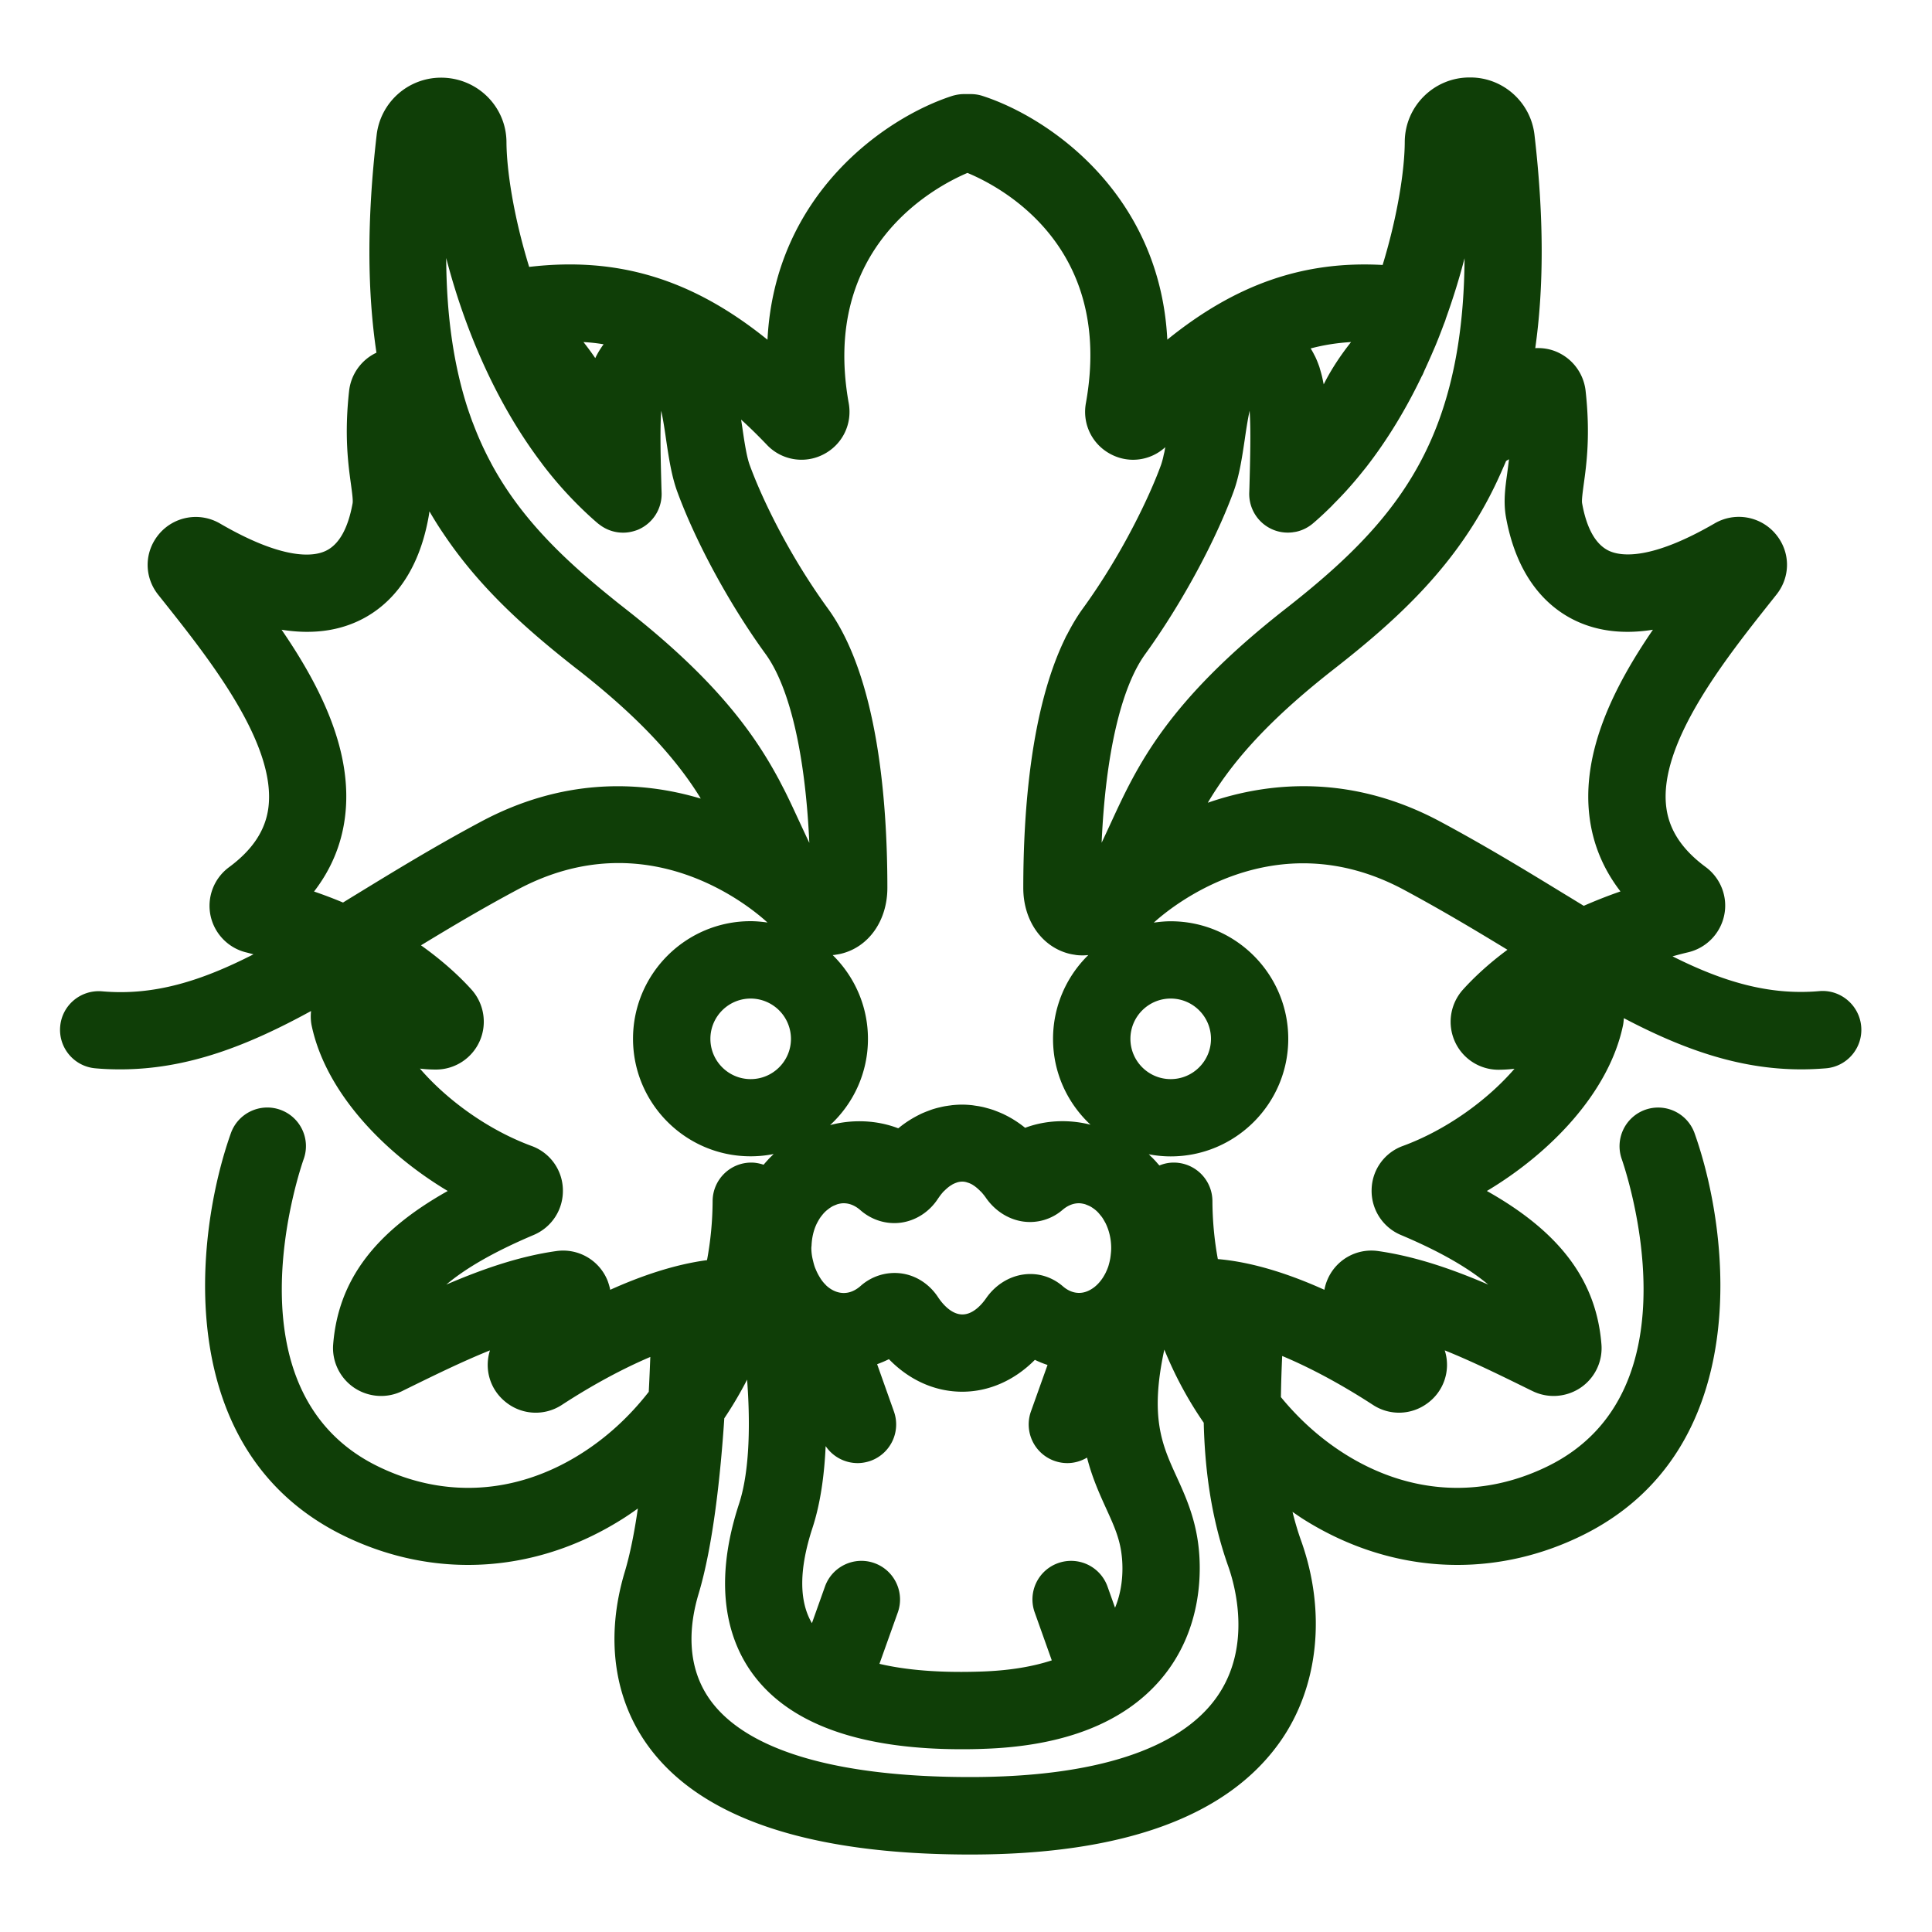 <?xml version="1.0" standalone="no"?><!DOCTYPE svg PUBLIC "-//W3C//DTD SVG 1.1//EN"
        "http://www.w3.org/Graphics/SVG/1.1/DTD/svg11.dtd">
<svg t="1698571138556" class="icon" viewBox="0 0 1024 1024" version="1.1" xmlns="http://www.w3.org/2000/svg" p-id="9110"
     width="60" height="60">
    <path d="M964.301 525.312c-26.88 2.355-51.302-5.12-77.824-18.432 2.714-0.768 5.427-1.485 8.294-2.15a25.523 25.523 0 0 0 19.098-19.661c1.997-9.626-1.843-19.61-9.779-25.498-12.493-9.216-19.302-19.507-20.89-31.437-4.506-33.843 31.437-79.053 55.194-109.005l3.174-3.994c7.68-9.677 7.424-23.04-0.717-32.41a25.462 25.462 0 0 0-31.949-5.376c-33.792 19.61-49.613 17.562-56.013 14.643-7.066-3.277-11.93-11.776-14.336-25.242-0.307-1.587 0.307-5.939 0.87-10.189 1.434-10.342 3.584-25.958 0.973-49.459a25.564 25.564 0 0 0-17.869-21.555c-2.918-0.87-5.888-1.178-8.806-1.024 4.454-31.437 4.762-68.454-0.41-113.05-1.997-17.306-16.64-30.362-33.843-30.413h-0.614c-18.842 0-34.253 15.309-34.304 34.202-0.051 14.182-3.533 38.349-11.725 65.178-41.677-2.304-77.722 10.086-114.125 39.578-3.891-77.261-62.618-117.76-97.946-129.178-2.048-0.666-4.147-0.973-6.298-0.973h-3.482c-2.15 0-4.25 0.358-6.298 0.973-35.328 11.418-94.003 51.968-97.894 129.229-39.885-32.256-79.462-44.134-126.31-38.605-8.397-27.187-11.981-51.814-12.032-66.15-0.102-18.842-15.462-34.15-34.714-34.15h-0.102a34.355 34.355 0 0 0-33.997 30.413c-5.325 45.67-4.864 83.456-0.102 115.354a25.523 25.523 0 0 0-14.49 20.224c-2.611 23.501-0.461 39.117 0.973 49.459 0.563 4.198 1.178 8.55 0.87 10.189-2.458 13.466-7.27 21.965-14.387 25.242-6.4 2.97-22.221 5.018-56.013-14.643a25.452 25.452 0 0 0-31.949 5.376c-8.09 9.37-8.397 22.682-0.717 32.41l3.226 4.045c23.757 29.901 59.648 75.162 55.194 109.005-1.587 11.93-8.397 22.221-20.89 31.437a25.436 25.436 0 0 0-9.779 25.498c1.997 9.677 9.472 17.408 19.098 19.661 1.28 0.307 2.458 0.666 3.686 0.973-27.494 14.029-52.582 22.067-80.282 19.61-11.315-0.922-21.197 7.373-22.17 18.637s7.373 21.197 18.637 22.17c4.454 0.41 8.858 0.563 13.158 0.563 36.045 0 68.147-12.851 101.171-30.925-0.256 2.611-0.205 5.274 0.358 7.885 7.526 35.379 38.451 67.379 72.09 87.501-39.066 21.914-58.061 47.718-60.723 81.306-0.717 9.011 3.533 17.818 11.059 22.938 7.578 5.12 17.357 5.837 25.549 1.792l1.229-0.614c15.002-7.373 30.259-14.899 45.261-20.941-0.102 0.307-0.154 0.563-0.256 0.87-2.816 10.24 0.87 20.89 9.472 27.187a25.257 25.257 0 0 0 28.928 0.819c16.333-10.65 32.307-19.2 46.848-25.395-0.205 5.274-0.461 11.571-0.819 18.483-10.291 13.21-22.579 24.525-36.659 33.28-33.894 21.094-71.834 23.347-106.854 6.246-81.664-39.834-41.165-157.901-39.373-162.918 3.789-10.65-1.792-22.323-12.442-26.112-10.65-3.789-22.374 1.792-26.163 12.442-19.302 54.272-31.642 168.704 60.006 213.402C203.52 824.32 225.792 829.44 248.064 829.44c27.75 0 55.45-7.936 80.794-23.706 3.174-1.946 6.195-4.045 9.216-6.195-1.792 12.442-4.096 24.166-6.963 33.69-10.394 34.662-5.786 67.738 13.056 93.03 27.955 37.581 85.197 56.678 170.138 56.678 80.947 0 136.192-20.122 164.147-59.75 20.429-28.928 24.627-68.762 11.213-106.445-1.843-5.12-3.328-10.291-4.608-15.411 2.202 1.485 4.352 3.021 6.605 4.403 25.344 15.77 53.043 23.706 80.794 23.706 22.272 0 44.595-5.12 65.69-15.411 91.648-44.698 79.36-159.181 60.006-213.402a20.506 20.506 0 0 0-26.112-12.442 20.511 20.511 0 0 0-12.493 26.112c1.741 5.018 42.24 123.085-39.373 162.918-35.021 17.101-72.96 14.848-106.854-6.246-13.056-8.141-24.576-18.483-34.406-30.464 0.102-7.731 0.358-15.053 0.666-21.811 14.848 6.195 31.283 15.002 48.077 25.907a25.19 25.19 0 0 0 28.877-0.819 25.139 25.139 0 0 0 9.472-27.187c-0.102-0.256-0.154-0.563-0.256-0.87 15.002 6.042 30.208 13.568 45.21 20.941l1.28 0.614c8.192 4.045 17.971 3.328 25.549-1.792 7.526-5.12 11.725-13.875 11.008-22.938-2.662-33.536-21.658-59.341-60.723-81.306 33.69-20.122 64.563-52.122 72.09-87.501 0.307-1.382 0.41-2.714 0.512-4.096 30.515 16.026 60.57 27.136 94.003 27.136 4.352 0 8.704-0.205 13.158-0.563 11.264-0.973 19.61-10.906 18.637-22.17s-10.957-19.712-22.17-18.739z m-248.218-344.013c-6.554 8.294-11.213 15.821-14.49 22.426-0.102-0.614-0.256-1.126-0.358-1.741l-0.461-2.15c-0.358-1.485-0.768-2.918-1.178-4.301-0.154-0.563-0.307-1.126-0.512-1.638-0.666-1.843-1.382-3.635-2.202-5.274-0.154-0.256-0.307-0.512-0.41-0.768a38.758 38.758 0 0 0-1.792-3.174c7.168-1.894 14.285-2.97 21.402-3.379z m-86.682 130.458c9.882-17.254 18.483-35.123 24.32-50.944 3.174-8.55 4.608-18.483 6.042-28.006 0.614-4.301 1.485-10.138 2.56-15.104 0.717 9.933 0.307 25.498-0.102 40.653l-0.102 2.918c-0.205 8.09 4.352 15.565 11.674 19.046 3.635 1.741 7.629 2.304 11.52 1.792 0.205-0.051 0.41-0.102 0.614-0.102 0.768-0.102 1.485-0.256 2.202-0.461 2.816-0.768 5.478-2.202 7.782-4.147 3.123-2.662 6.093-5.427 8.96-8.243 0.717-0.666 1.382-1.382 2.048-2.099 2.304-2.304 4.557-4.659 6.758-7.066 0.666-0.768 1.382-1.536 2.048-2.304 2.355-2.662 4.608-5.376 6.81-8.141l1.331-1.638c11.776-15.104 21.555-31.539 29.594-48.282 0.102-0.256 0.256-0.461 0.41-0.717 0.512-1.024 0.922-2.15 1.434-3.226 1.229-2.662 2.406-5.325 3.584-7.987 0.666-1.587 1.382-3.174 2.048-4.762 1.536-3.738 2.97-7.424 4.352-11.162 0.307-0.768 0.614-1.485 0.87-2.304 0.051-0.205 0.102-0.41 0.154-0.563 3.942-10.957 7.27-21.76 9.933-32.051-0.205 34.97-5.12 62.874-13.619 86.067-15.462 42.138-43.622 70.298-81.101 99.635-63.078 49.357-78.848 83.456-92.723 113.562-1.69 3.635-3.277 7.117-4.915 10.547 2.048-46.49 10.24-82.33 23.194-100.096 7.731-10.701 15.36-22.63 22.323-34.816z m-8.909 217.498c11.776 0 21.35 9.574 21.35 21.35s-9.574 21.35-21.35 21.35-21.35-9.574-21.35-21.35 9.574-21.35 21.35-21.35z m-72.09 325.325l9.062 25.446c-10.445 3.43-22.989 5.478-37.734 5.939-21.299 0.717-39.27-0.717-53.606-4.096l9.728-27.238c3.789-10.65-1.792-22.374-12.442-26.163-10.65-3.789-22.374 1.792-26.163 12.442l-6.912 19.405c-6.912-11.725-6.861-28.672 0.307-50.534 4.301-13.158 6.298-28.365 6.963-43.315a20.531 20.531 0 0 0 16.896 9.011c2.304 0 4.608-0.41 6.861-1.178a20.5 20.5 0 0 0 12.442-26.163l-8.909-25.088c2.099-0.768 4.198-1.638 6.246-2.662 10.803 11.11 24.422 17.254 38.861 17.254 14.182 0 27.75-6.042 38.502-16.896 2.202 1.075 4.403 1.946 6.707 2.714l-8.806 24.678a20.5 20.5 0 0 0 19.302 27.341c3.738 0 7.322-1.075 10.445-2.918 2.714 10.65 6.605 19.2 10.138 26.982 3.942 8.653 7.066 15.462 8.141 24.115 0.717 5.376 1.331 16.998-3.43 28.467l-3.994-11.213a20.5 20.5 0 0 0-26.163-12.442 20.424 20.424 0 0 0-12.442 26.112z m-118.374-193.126c0-0.41 0.051-0.768 0.102-1.178 0.154-4.301 1.126-8.397 2.816-11.827 0.154-0.307 0.307-0.563 0.461-0.87 0.461-0.819 0.922-1.638 1.434-2.355 0.41-0.563 0.87-1.126 1.28-1.638 0.307-0.358 0.614-0.717 0.922-1.024 0.563-0.563 1.075-1.024 1.69-1.485 0.307-0.256 0.614-0.461 0.922-0.717 0.563-0.358 1.075-0.717 1.638-1.024 0.512-0.256 1.024-0.461 1.536-0.666 0.41-0.154 0.819-0.358 1.229-0.461 0.973-0.256 1.997-0.461 3.072-0.461 3.123 0 6.093 1.229 8.858 3.635 5.99 5.274 13.824 7.68 21.504 6.656 7.885-1.075 15.053-5.683 19.61-12.646 0.666-0.973 1.69-2.458 3.072-3.942 0.051-0.051 0.154-0.154 0.256-0.205 1.075-1.075 2.406-2.304 3.994-3.226a1.075 1.075 0 0 0 0.307-0.205c0.666-0.358 1.331-0.666 2.048-0.922 0.205-0.051 0.358-0.154 0.563-0.205 0.87-0.256 1.741-0.41 2.662-0.41s1.843 0.154 2.662 0.461c0.154 0.051 0.307 0.102 0.512 0.154 0.768 0.256 1.536 0.614 2.253 1.024 0 0 0.051 0 0.051 0.051 1.638 0.973 3.021 2.253 4.147 3.379 0.051 0.102 0.154 0.154 0.256 0.205 1.126 1.229 2.048 2.406 2.611 3.226 4.864 7.066 12.186 11.674 20.07 12.698a26.368 26.368 0 0 0 20.634-6.246c2.714-2.304 5.632-3.482 8.653-3.482 1.024 0 2.048 0.205 3.072 0.461 0.41 0.102 0.819 0.307 1.229 0.461 0.512 0.205 1.024 0.41 1.536 0.666 0.563 0.307 1.075 0.614 1.638 1.024 0.307 0.205 0.666 0.461 0.973 0.717a14.797 14.797 0 0 1 2.611 2.611c0.41 0.512 0.87 1.024 1.229 1.536 0.563 0.819 1.024 1.638 1.536 2.56 0.102 0.205 0.256 0.41 0.358 0.666 1.843 3.789 2.918 8.294 2.918 13.056 0 1.434-0.154 2.816-0.307 4.147l-0.154 1.126c-0.205 1.178-0.461 2.304-0.768 3.379-0.051 0.256-0.154 0.512-0.205 0.768-0.358 1.075-0.768 2.099-1.229 3.072-0.205 0.512-0.461 0.973-0.717 1.434-0.307 0.563-0.614 1.075-0.922 1.587-1.229 1.894-2.662 3.584-4.352 4.966-2.509 1.997-5.325 3.277-8.346 3.277-3.021 0-5.939-1.178-8.653-3.533-5.837-5.018-13.158-7.219-20.634-6.246-7.885 1.024-15.206 5.632-20.07 12.698-1.792 2.56-6.502 8.499-12.493 8.499-6.246 0-11.11-6.4-12.902-9.114-4.608-7.014-11.725-11.622-19.61-12.646a27.095 27.095 0 0 0-21.504 6.707c-2.765 2.406-5.734 3.686-8.858 3.686-3.379 0-6.605-1.485-9.318-3.994a1.116 1.116 0 0 1-0.205-0.256c-1.126-1.075-2.099-2.304-2.97-3.686l-0.461-0.768a28.57 28.57 0 0 1-1.792-3.533c-0.154-0.41-0.358-0.819-0.512-1.229-0.461-1.229-0.768-2.458-1.075-3.738a27.392 27.392 0 0 1-0.87-6.656z m-23.552-425.677a25.242 25.242 0 0 0 29.85 5.12c10.086-5.12 15.514-16.026 13.517-27.187-14.848-82.688 45.466-114.637 62.925-122.061 17.664 7.322 77.773 38.758 62.771 122.061-1.997 11.162 3.43 22.067 13.517 27.187 9.523 4.864 20.787 3.226 28.57-3.891-0.051 0.154-0.051 0.307-0.102 0.512l-0.154 0.922c-0.102 0.614-0.205 1.178-0.358 1.741l-0.154 0.614c-0.154 0.614-0.256 1.28-0.41 1.843 0 0.102-0.051 0.154-0.051 0.256-0.358 1.382-0.717 2.662-1.126 3.789-3.226 8.806-8.243 20.122-14.694 32.512-7.168 13.773-16.128 28.826-26.675 43.366-3.021 4.147-5.734 8.755-8.243 13.619l-0.614 1.075c-0.256 0.512-0.512 1.126-0.768 1.638-17.818 36.966-21.914 90.522-21.914 131.738 0 17.306 9.882 31.334 24.576 34.918h0.051c0.819 0.205 1.741 0.358 2.765 0.512 0.205 0.051 0.358 0.051 0.563 0.102 1.075 0.154 2.202 0.205 3.482 0.205h0.256c0.358 0 0.717 0 1.075-0.051 0.307 0 0.563 0 0.87-0.051 0.256 0 0.563-0.051 0.819-0.051a62.1 62.1 0 0 0-18.688 44.442c0 17.971 7.68 34.099 19.866 45.466-11.366-2.918-23.757-2.458-34.662 1.638-3.482-2.816-7.168-5.171-11.008-7.014-0.307-0.154-0.666-0.358-0.973-0.461-0.973-0.461-1.946-0.819-2.918-1.229-0.563-0.205-1.178-0.461-1.741-0.666-0.87-0.307-1.741-0.563-2.611-0.819l-2.253-0.614c-0.768-0.205-1.536-0.358-2.355-0.512-0.973-0.205-1.894-0.307-2.867-0.461-0.614-0.102-1.229-0.205-1.843-0.256-1.638-0.154-3.226-0.256-4.864-0.256-1.638 0-3.277 0.102-4.915 0.256-0.666 0.051-1.331 0.205-1.997 0.256-0.922 0.154-1.843 0.256-2.816 0.461-0.819 0.154-1.638 0.358-2.509 0.563-0.717 0.154-1.434 0.358-2.15 0.563-0.922 0.256-1.843 0.563-2.765 0.922-0.563 0.205-1.075 0.41-1.638 0.614-1.024 0.41-2.048 0.819-3.021 1.28l-0.922 0.461c-3.686 1.843-7.27 4.096-10.598 6.81-0.154 0.154-0.358 0.256-0.512 0.358-11.264-4.352-24.269-4.864-36.096-1.69 12.339-11.366 20.07-27.648 20.07-45.67 0-17.408-7.168-33.126-18.688-44.442 0.358-0.051 0.666-0.051 1.024-0.102 0.205 0 0.358-0.051 0.563-0.102 1.024-0.154 1.997-0.307 2.816-0.512 14.694-3.533 24.576-17.562 24.576-34.918 0-47.77-5.478-112.23-31.539-148.07-5.018-6.912-9.677-13.926-13.978-20.89-12.851-20.838-22.272-41.011-27.392-54.989-1.075-2.867-1.894-6.963-2.662-11.469-0.461-2.714-0.87-5.581-1.28-8.397l-0.614-3.994c0-0.102-0.051-0.256-0.051-0.358 4.557 4.096 9.062 8.55 13.67 13.363zM319.898 182.477c-0.154 0.205-0.256 0.41-0.41 0.614-0.307 0.358-0.563 0.768-0.819 1.178-0.768 1.126-1.485 2.304-2.15 3.533-0.205 0.41-0.461 0.819-0.666 1.28-0.102 0.256-0.256 0.461-0.358 0.717-1.843-2.714-3.942-5.581-6.246-8.499 3.533 0.205 7.117 0.563 10.65 1.178z m-32.717 63.13c0.051 0.051 0.051 0.102 0.102 0.154 0.051 0.051 0.051 0.102 0.102 0.154a207.616 207.616 0 0 0 21.658 24.371c2.56 2.458 5.171 4.864 7.834 7.117 0.307 0.256 0.666 0.512 1.024 0.768 5.12 3.891 11.776 5.12 17.869 3.379 1.075-0.307 2.202-0.666 3.226-1.178a20.506 20.506 0 0 0 11.674-19.046l-0.102-2.97c-0.41-15.155-0.819-30.72-0.102-40.653 1.075 4.966 1.946 10.854 2.56 15.155 1.434 9.574 2.867 19.456 6.042 28.006 9.933 26.982 27.853 59.853 46.694 85.76 12.902 17.766 21.094 53.555 23.194 100.096-1.638-3.43-3.277-6.963-4.966-10.598-2.509-5.376-5.018-10.906-7.885-16.64-0.154-0.256-0.256-0.512-0.41-0.819-0.41-0.768-0.819-1.536-1.229-2.355-0.666-1.229-1.28-2.509-1.946-3.738-0.051-0.051-0.051-0.102-0.102-0.154-13.261-24.576-33.946-52.992-81.152-89.907l-1.485-1.178c-1.997-1.536-3.942-3.123-5.837-4.659-0.102-0.102-0.205-0.154-0.307-0.256-27.034-21.811-48.077-42.957-62.822-69.939-0.256-0.512-0.563-1.024-0.819-1.587-0.87-1.587-1.69-3.226-2.509-4.864-0.461-0.973-0.973-1.997-1.434-2.97-0.563-1.229-1.126-2.458-1.69-3.738-1.229-2.765-2.355-5.581-3.482-8.499-0.154-0.41-0.307-0.819-0.512-1.28-0.563-1.536-1.126-3.174-1.69-4.762-0.307-0.87-0.563-1.69-0.87-2.56-7.066-21.862-11.162-47.718-11.315-79.462 9.011 34.714 25.037 75.059 50.688 108.851z m132.045 304.998c0 11.776-9.574 21.35-21.35 21.35s-21.35-9.574-21.35-21.35 9.574-21.35 21.35-21.35a21.402 21.402 0 0 1 21.35 21.35zM188.723 474.112c-2.355 1.434-4.608 2.816-6.912 4.25-4.864-2.048-9.984-3.994-15.36-5.837 8.96-11.622 14.438-24.627 16.333-38.912 4.608-34.662-12.646-69.376-33.536-99.84 15.155 2.406 28.621 0.922 40.397-4.506 13.67-6.298 31.283-20.992 37.478-55.091 0.205-1.075 0.358-2.099 0.461-3.123 0.205 0.307 0.41 0.614 0.614 0.973 2.099 3.584 4.25 7.014 6.502 10.342 0.307 0.41 0.563 0.87 0.87 1.28 19.302 28.621 43.878 50.278 69.786 70.605 0.256 0.205 0.512 0.41 0.819 0.614 18.842 14.746 32.717 27.699 43.366 39.475 8.858 9.83 15.565 18.79 20.89 27.29 0.154 0.205 0.256 0.461 0.41 0.666 0.205 0.307 0.358 0.614 0.563 0.973-33.024-9.882-73.779-10.65-116.582 12.288-24.474 13.056-46.592 26.624-66.099 38.554z m134.707 209.51c-0.307-1.536-0.768-3.123-1.331-4.659a25.375 25.375 0 0 0-27.238-15.872c-19.661 2.765-39.117 9.523-58.317 17.766 9.574-8.09 24.115-16.896 46.234-26.266 9.728-4.096 15.821-13.568 15.565-24.064a25.155 25.155 0 0 0-16.589-23.142c-22.682-8.346-44.544-24.013-59.187-41.011 3.277 0.41 6.195 0.512 8.653 0.512a25.38 25.38 0 0 0 23.04-15.104c4.045-9.165 2.304-19.917-4.403-27.341-5.734-6.349-14.49-14.694-26.726-23.398 15.974-9.728 32.614-19.61 50.995-29.44 68.966-37.018 123.853 9.267 132.659 17.357-2.918-0.41-5.939-0.717-8.96-0.717-34.355 0-62.31 27.955-62.31 62.31s27.955 62.31 62.31 62.31c4.198 0 8.294-0.41 12.237-1.229-0.41 0.358-0.768 0.819-1.178 1.178-0.614 0.614-1.229 1.178-1.792 1.843-0.717 0.768-1.434 1.587-2.15 2.406-0.051 0.102-0.154 0.154-0.256 0.256-2.048-0.666-4.147-1.126-6.451-1.126h-0.051c-11.264 0-20.429 9.114-20.48 20.429a175.565 175.565 0 0 1-2.97 31.283c-17.05 2.253-34.867 8.294-51.302 15.718z m321.485 215.859c-19.558 27.75-64.768 42.394-130.714 42.394-70.246 0-117.709-13.875-137.267-40.141-13.978-18.79-11.366-41.267-6.707-56.832 7.731-25.702 11.674-63.13 13.67-93.184 4.403-6.554 8.448-13.414 12.083-20.48 1.587 20.992 1.69 47.565-4.25 65.741-15.206 46.336-4.25 74.957 7.68 90.829 19.558 26.112 56.678 39.322 110.336 39.322 3.686 0 7.475-0.051 11.366-0.205 42.854-1.382 74.547-13.824 94.208-36.915 22.733-26.778 21.402-59.034 19.763-71.629-1.894-14.746-7.014-25.958-11.52-35.84-7.629-16.691-14.234-31.283-6.451-67.226 5.581 13.722 12.595 26.778 20.89 38.758 0.563 23.296 3.533 49.459 13.056 76.288 3.328 9.421 12.8 42.291-6.144 69.12z m98.611-292.096a25.088 25.088 0 0 0-16.538 23.142 25.339 25.339 0 0 0 15.565 24.064c22.118 9.318 36.608 18.176 46.234 26.266-19.149-8.243-38.605-14.95-58.317-17.766-11.674-1.69-22.886 4.864-27.187 15.872-0.614 1.536-1.024 3.072-1.331 4.659-18.125-8.192-37.837-14.694-56.474-16.282-1.843-9.984-2.816-20.275-2.867-30.72a20.495 20.495 0 0 0-20.48-20.429h-0.051c-2.714 0-5.222 0.563-7.578 1.536-0.154-0.205-0.358-0.41-0.563-0.614-0.717-0.819-1.382-1.638-2.15-2.406-0.563-0.614-1.178-1.229-1.792-1.792-0.358-0.358-0.717-0.768-1.126-1.126 3.789 0.717 7.629 1.126 11.622 1.126 34.355 0 62.31-27.955 62.31-62.31s-27.955-62.31-62.31-62.31c-3.072 0-6.042 0.307-8.96 0.717 8.294-7.578 63.744-54.374 132.659-17.357 19.814 10.65 37.632 21.299 54.784 31.744-10.598 7.834-18.33 15.309-23.552 21.094a25.498 25.498 0 0 0-4.403 27.341 25.344 25.344 0 0 0 23.04 15.155c2.509 0 5.427-0.154 8.653-0.512-14.592 16.896-36.454 32.563-59.187 40.909z m99.021-173.824c1.894 14.285 7.373 27.29 16.333 38.912-6.963 2.406-13.363 4.966-19.456 7.629-3.226-1.946-6.502-3.994-9.83-5.99-19.507-11.93-41.626-25.446-66.048-38.554-45.773-24.576-89.242-21.965-123.392-10.086 11.622-19.61 29.645-41.728 66.56-70.605 34.202-26.726 66.15-55.706 86.784-99.84 0.717-1.536 1.434-3.123 2.15-4.71l1.075-2.458c0.512-1.178 1.024-2.304 1.536-3.533l1.536-0.922c-0.307 2.765-0.666 5.274-0.973 7.68-1.075 7.731-2.048 15.053-0.614 23.091 6.195 34.099 23.808 48.794 37.478 55.091 11.776 5.427 25.293 6.912 40.397 4.506-20.838 30.413-38.093 65.126-33.536 99.789z"
          fill="#0f3e07" p-id="9111" data-spm-anchor-id="a313x.search_index.0.i1.20233a81YuvLiU"
          class="selected"></path>
</svg>